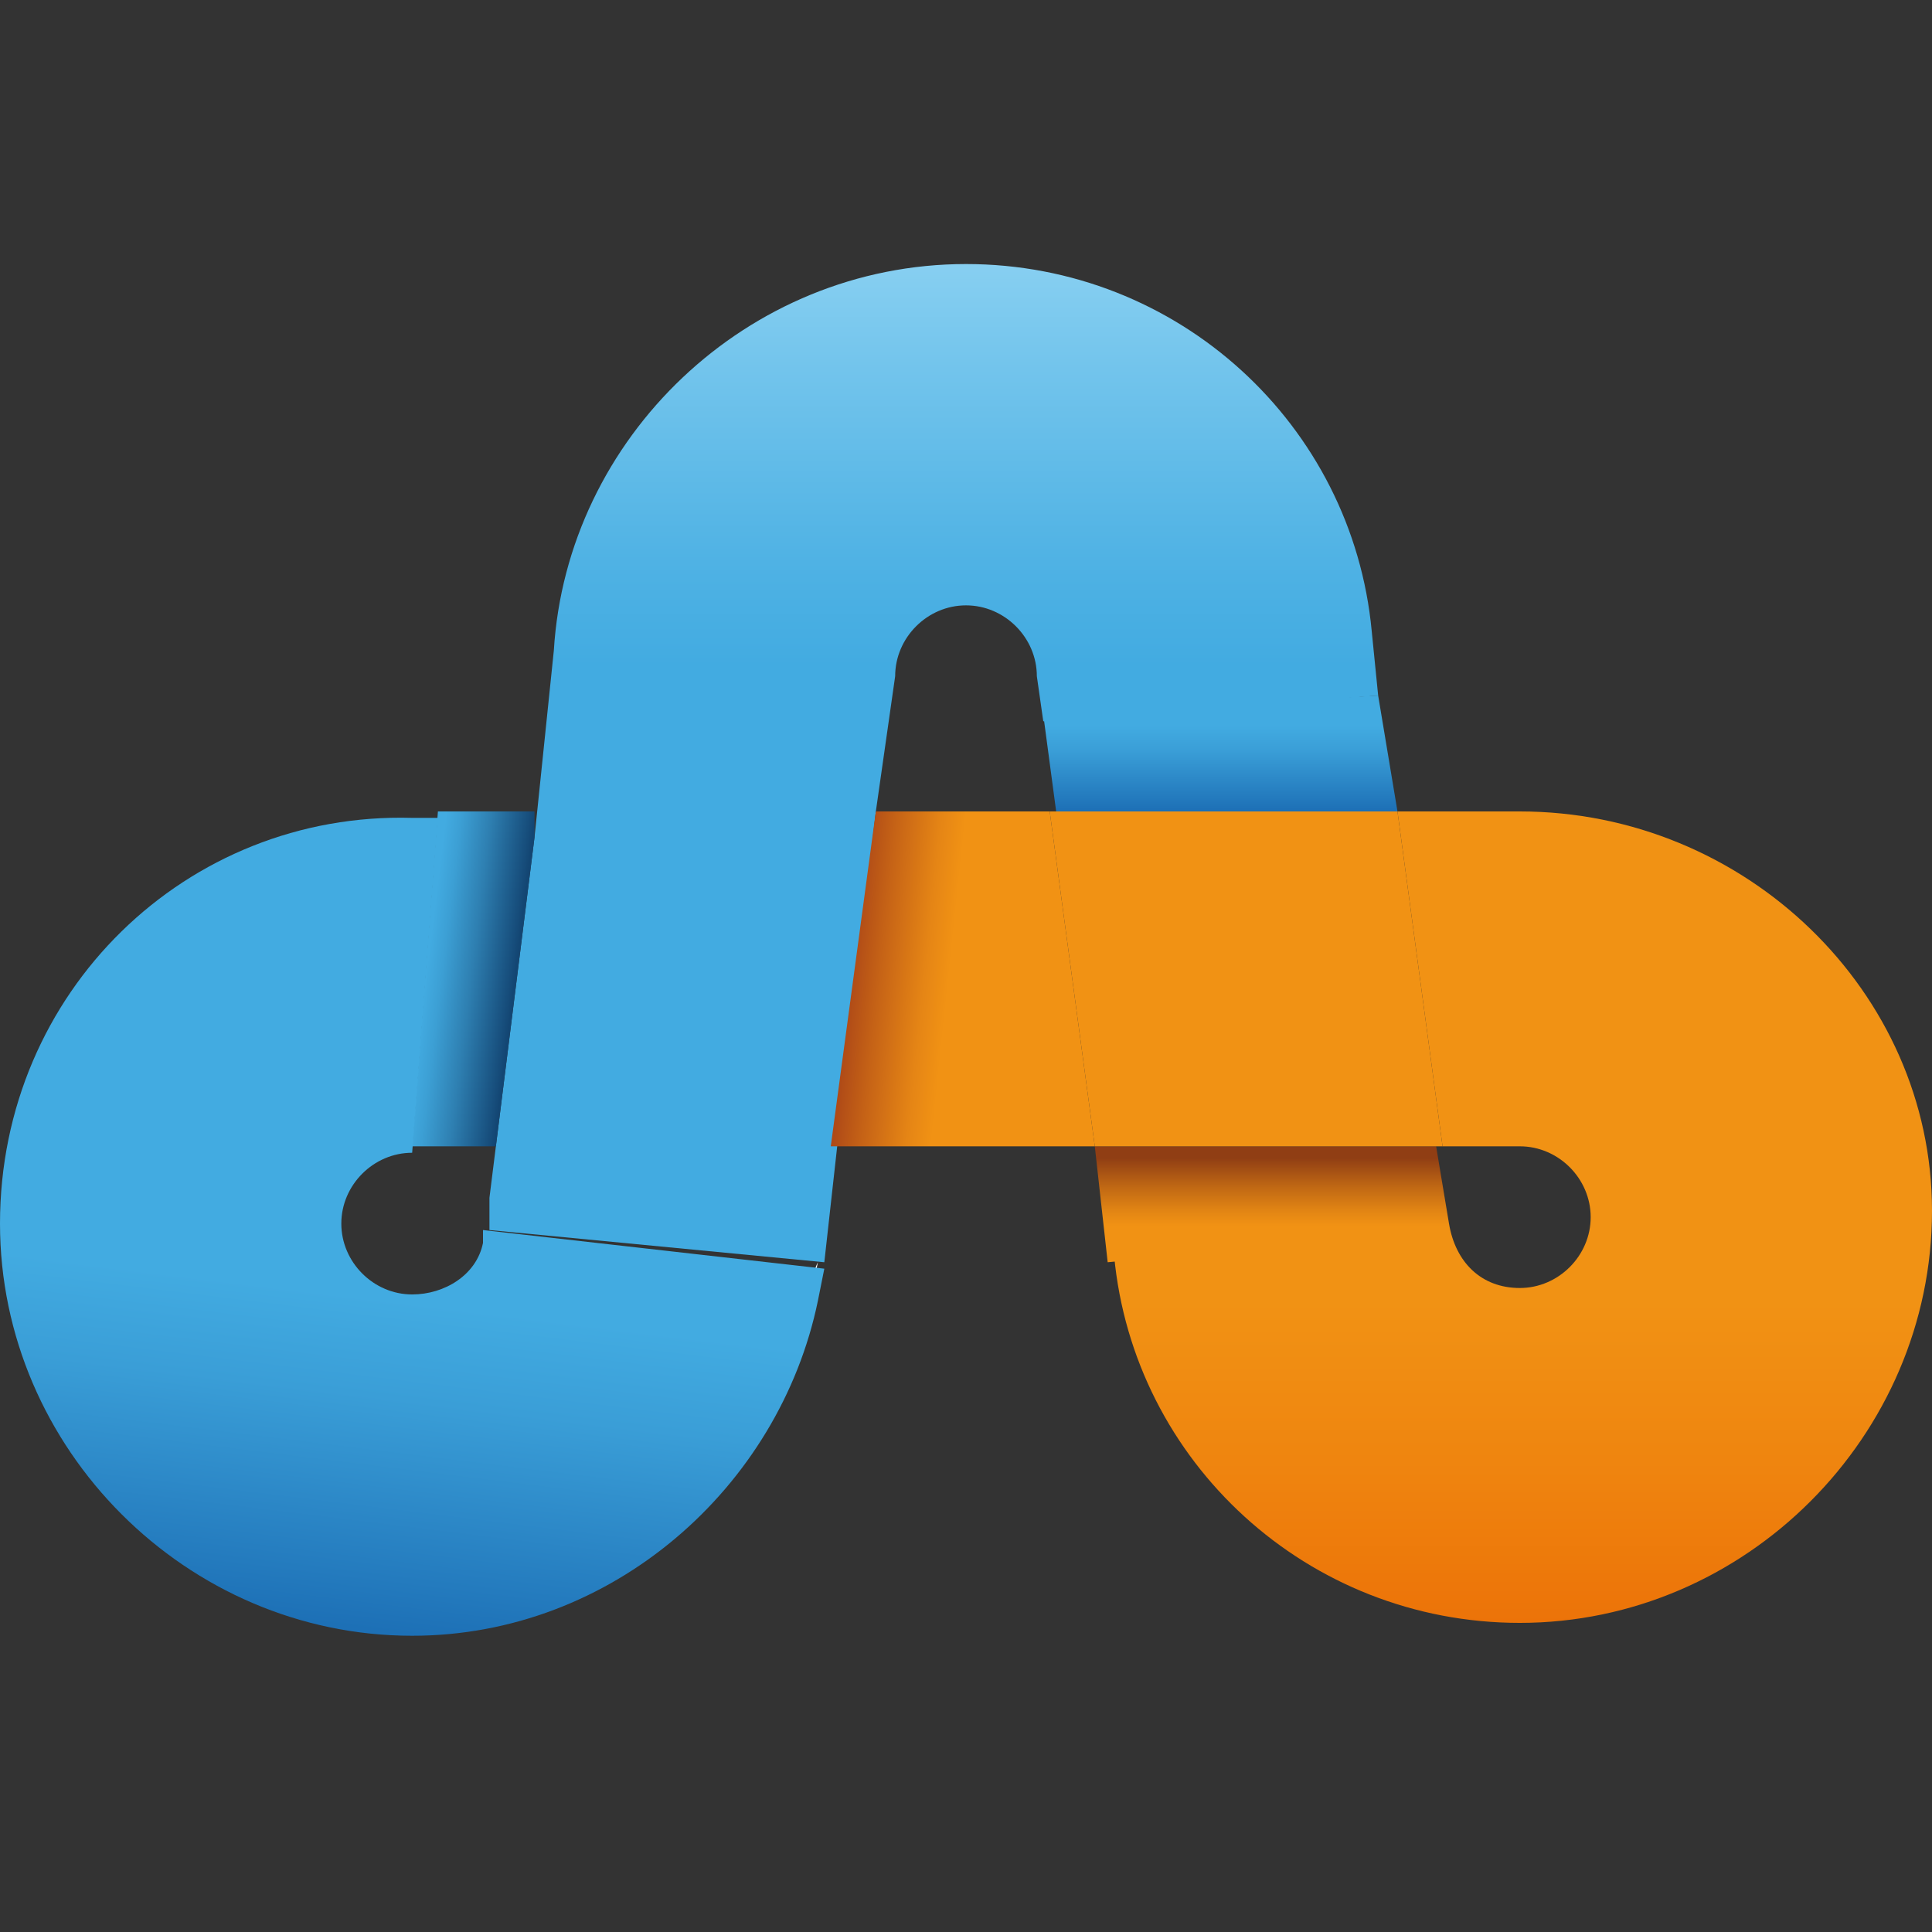 <?xml version="1.0" encoding="utf-8"?>
<!-- Generator: Adobe Illustrator 22.1.0, SVG Export Plug-In . SVG Version: 6.00 Build 0)  -->
<svg version="1.1" id="Calque_1" xmlns="http://www.w3.org/2000/svg" xmlns:xlink="http://www.w3.org/1999/xlink" x="0px" y="0px"
	 viewBox="0 0 30 30" style="enable-background:new 0 0 30 30;" xml:space="preserve">
<rect x="0" y="0" width="30" height="30" fill="#333333" stroke="none"/>
<style type="text/css">
	.st0{fill:url(#SVGID_1_);}
	.st1{fill:none;}
	.st2{fill:#FDEA14;}
	.st3{fill:#37A6DE;}
	.st4{fill:#FFFFFF;}
	.st5{fill:url(#SVGID_2_);}
	.st6{fill:url(#SVGID_3_);}
	.st7{fill:url(#SVGID_4_);}
	.st8{fill:url(#SVGID_5_);}
	.st9{fill:url(#SVGID_6_);}
	.st10{fill:url(#SVGID_7_);}
	.st11{fill:#F19214;}
</style>
<g>
	
		<linearGradient id="SVGID_1_" gradientUnits="userSpaceOnUse" x1="-140.647" y1="159.234" x2="-140.647" y2="174.734" gradientTransform="matrix(1 0 0 1 155.121 -155.121)">
		<stop  offset="0" style="stop-color:#87CFF1"/>
		<stop  offset="0.105" style="stop-color:#72C4EC"/>
		<stop  offset="0.298" style="stop-color:#4FB2E4"/>
		<stop  offset="0.402" style="stop-color:#42ABE1"/>
	</linearGradient>
	<path class="st0" d="M21.4,10.8l-0.1-1h0c-0.3-3.2-3-5.7-6.3-5.7c-3.4,0-6.2,2.7-6.4,6L8.3,13l-0.6,4.8l-0.1,0.8l0,0.3
		c0,0.1,0,0.1,0,0.2l0,0l5.2,0.5l0.2-1.8l0.6-5.2l0.3-2.1c0-0.6,0.5-1.1,1.1-1.1c0.6,0,1.1,0.5,1.1,1.1l0.1,0.7L21.4,10.8z"/>
	<path class="st1" d="M22.5,19L22.5,19L22.5,19l0,0.1l0,0c0.1,0.6,0.6,1,1.1,1c0.6,0,1.1-0.5,1.1-1.1c0-0.6-0.5-1.1-1.1-1.1h-1.2
		h-0.1L22.5,19z"/>
	<path class="st1" d="M6.4,17.8c-0.6,0-1.1,0.5-1.1,1.1c0,0.6,0.5,1.1,1.1,1.1c0.5,0,1-0.4,1.1-0.8c0,0,0-0.1,0-0.2l0-0.2
		c0,0,0,0,0,0l0-0.3l0.1-0.8H6.4z"/>
	<path class="st1" d="M15,9.3c-0.6,0-1.1,0.5-1.1,1.1l-0.3,2.1h2.1h0.6h0.1l-0.3-2.1C16.1,9.8,15.6,9.3,15,9.3z"/>
	<polygon class="st2" points="22.5,19 22.5,19 22.5,19 	"/>
	<path class="st3" d="M7.5,18.9l0-0.3L7.5,18.9C7.5,18.9,7.5,18.9,7.5,18.9z"/>
	<path class="st4" d="M12.6,20.1c0-0.1,0-0.3,0.1-0.5L12.6,20.1z"/>
	<path class="st3" d="M7.5,18.9l0,0.2C7.5,19,7.5,19,7.5,18.9z"/>
	<polygon class="st3" points="22.3,17.8 22.5,19 22.3,17.8 	"/>
	<path class="st3" d="M22.5,19c0,0.1,0,0.1,0,0.1l0,0L22.5,19z"/>
	<polygon class="st3" points="17.1,17.8 17.1,17.8 17.3,19.6 17.3,19.6 	"/>
	<polygon class="st3" points="12.7,19.6 12.9,17.8 12.9,17.8 	"/>
	<polygon class="st3" points="7.6,18.6 7.7,17.8 7.7,17.8 	"/>
	<polygon class="st3" points="13.6,12.6 12.9,17.8 12.9,17.8 13.6,12.6 	"/>
	<polygon class="st3" points="7.7,17.8 8.3,13 7.7,17.8 	"/>
	<g>
		
			<linearGradient id="SVGID_2_" gradientUnits="userSpaceOnUse" x1="-141.901" y1="170.172" x2="-137.833" y2="170.6" gradientTransform="matrix(1 0 0 1 155.121 -155.121)">
			<stop  offset="0" style="stop-color:#AF4A17"/>
			<stop  offset="0.106" style="stop-color:#C56216"/>
			<stop  offset="0.279" style="stop-color:#E58515"/>
			<stop  offset="0.372" style="stop-color:#F19214"/>
		</linearGradient>
		<polygon class="st5" points="15.7,12.6 13.6,12.6 12.9,17.8 17,17.8 16.3,12.6 		"/>
		
			<linearGradient id="SVGID_3_" gradientUnits="userSpaceOnUse" x1="-131.475" y1="180.447" x2="-131.475" y2="167.706" gradientTransform="matrix(1 0 0 1 155.121 -155.121)">
			<stop  offset="0" style="stop-color:#EC7208"/>
			<stop  offset="0.207" style="stop-color:#EF850F"/>
			<stop  offset="0.402" style="stop-color:#F19214"/>
		</linearGradient>
		<path class="st6" d="M23.6,12.6h-1.9l0.7,5.2h1.2c0.6,0,1.1,0.5,1.1,1.1c0,0.6-0.5,1.1-1.1,1.1c-0.6,0-1-0.4-1.1-1l-5.2,0.5
			c0.3,3.2,3,5.7,6.3,5.7c3.5,0,6.4-2.9,6.4-6.4C30,15.4,27.1,12.6,23.6,12.6z"/>
	</g>
	
		<linearGradient id="SVGID_4_" gradientUnits="userSpaceOnUse" x1="-148.614" y1="170.217" x2="-147.137" y2="170.399" gradientTransform="matrix(1 0 0 1 155.121 -155.121)">
		<stop  offset="7.843138e-02" style="stop-color:#42ABE1"/>
		<stop  offset="0.242" style="stop-color:#3C9FD4"/>
		<stop  offset="0.547" style="stop-color:#2E7FB1"/>
		<stop  offset="0.955" style="stop-color:#164C7A"/>
		<stop  offset="1" style="stop-color:#134673"/>
	</linearGradient>
	<polygon class="st7" points="6.4,17.8 7.7,17.8 8.3,13 8.3,12.6 6.8,12.6 	"/>
	
		<linearGradient id="SVGID_5_" gradientUnits="userSpaceOnUse" x1="-149.528" y1="180.4" x2="-147.975" y2="167.747" gradientTransform="matrix(1 0 0 1 155.121 -155.121)">
		<stop  offset="0" style="stop-color:#1D70B6"/>
		<stop  offset="6.444845e-02" style="stop-color:#247BBE"/>
		<stop  offset="0.283" style="stop-color:#3A9ED7"/>
		<stop  offset="0.402" style="stop-color:#42ABE1"/>
	</linearGradient>
	<path class="st8" d="M7.5,19.1L7.5,19.1c0,0.1,0,0.1,0,0.2c-0.1,0.5-0.6,0.8-1.1,0.8c-0.6,0-1.1-0.5-1.1-1.1c0-0.6,0.5-1.1,1.1-1.1
		l0.4-5.2H6.4C2.9,12.6,0,15.4,0,19c0,3.5,2.9,6.4,6.4,6.4c3.1,0,5.7-2.3,6.3-5.2l0,0l0.1-0.5l0,0L7.5,19.1z"/>
	
		<linearGradient id="SVGID_6_" gradientUnits="userSpaceOnUse" x1="-135.335" y1="172.934" x2="-135.335" y2="174.73" gradientTransform="matrix(1 0 0 1 155.121 -155.121)">
		<stop  offset="9.313726e-02" style="stop-color:#903E14"/>
		<stop  offset="0.35" style="stop-color:#C16914"/>
		<stop  offset="0.566" style="stop-color:#E48714"/>
		<stop  offset="0.681" style="stop-color:#F19214"/>
	</linearGradient>
	<path class="st9" d="M22.5,19L22.5,19l-0.2-1.2h-3.9h-1.1h-0.3l0.2,1.8v0l5.2-0.5C22.5,19.1,22.5,19,22.5,19z"/>
	
		<linearGradient id="SVGID_7_" gradientUnits="userSpaceOnUse" x1="-136.182" y1="165.959" x2="-136.182" y2="167.706" gradientTransform="matrix(1 0 0 1 155.121 -155.121)">
		<stop  offset="0.245" style="stop-color:#42ABE1"/>
		<stop  offset="0.468" style="stop-color:#3A9ED7"/>
		<stop  offset="0.879" style="stop-color:#247BBE"/>
		<stop  offset="1" style="stop-color:#1D70B6"/>
	</linearGradient>
	<polygon class="st10" points="16.2,11.1 16.4,12.6 17.7,12.6 21.6,12.6 21.7,12.6 21.4,10.8 	"/>
	<polygon class="st11" points="21.7,12.6 21.7,12.6 21.6,12.6 17.7,12.6 16.4,12.6 16.3,12.6 17,17.8 17.1,17.8 17.1,17.8 
		17.4,17.8 18.5,17.8 22.3,17.8 22.3,17.8 22.4,17.8 	"/>
</g>
</svg>
